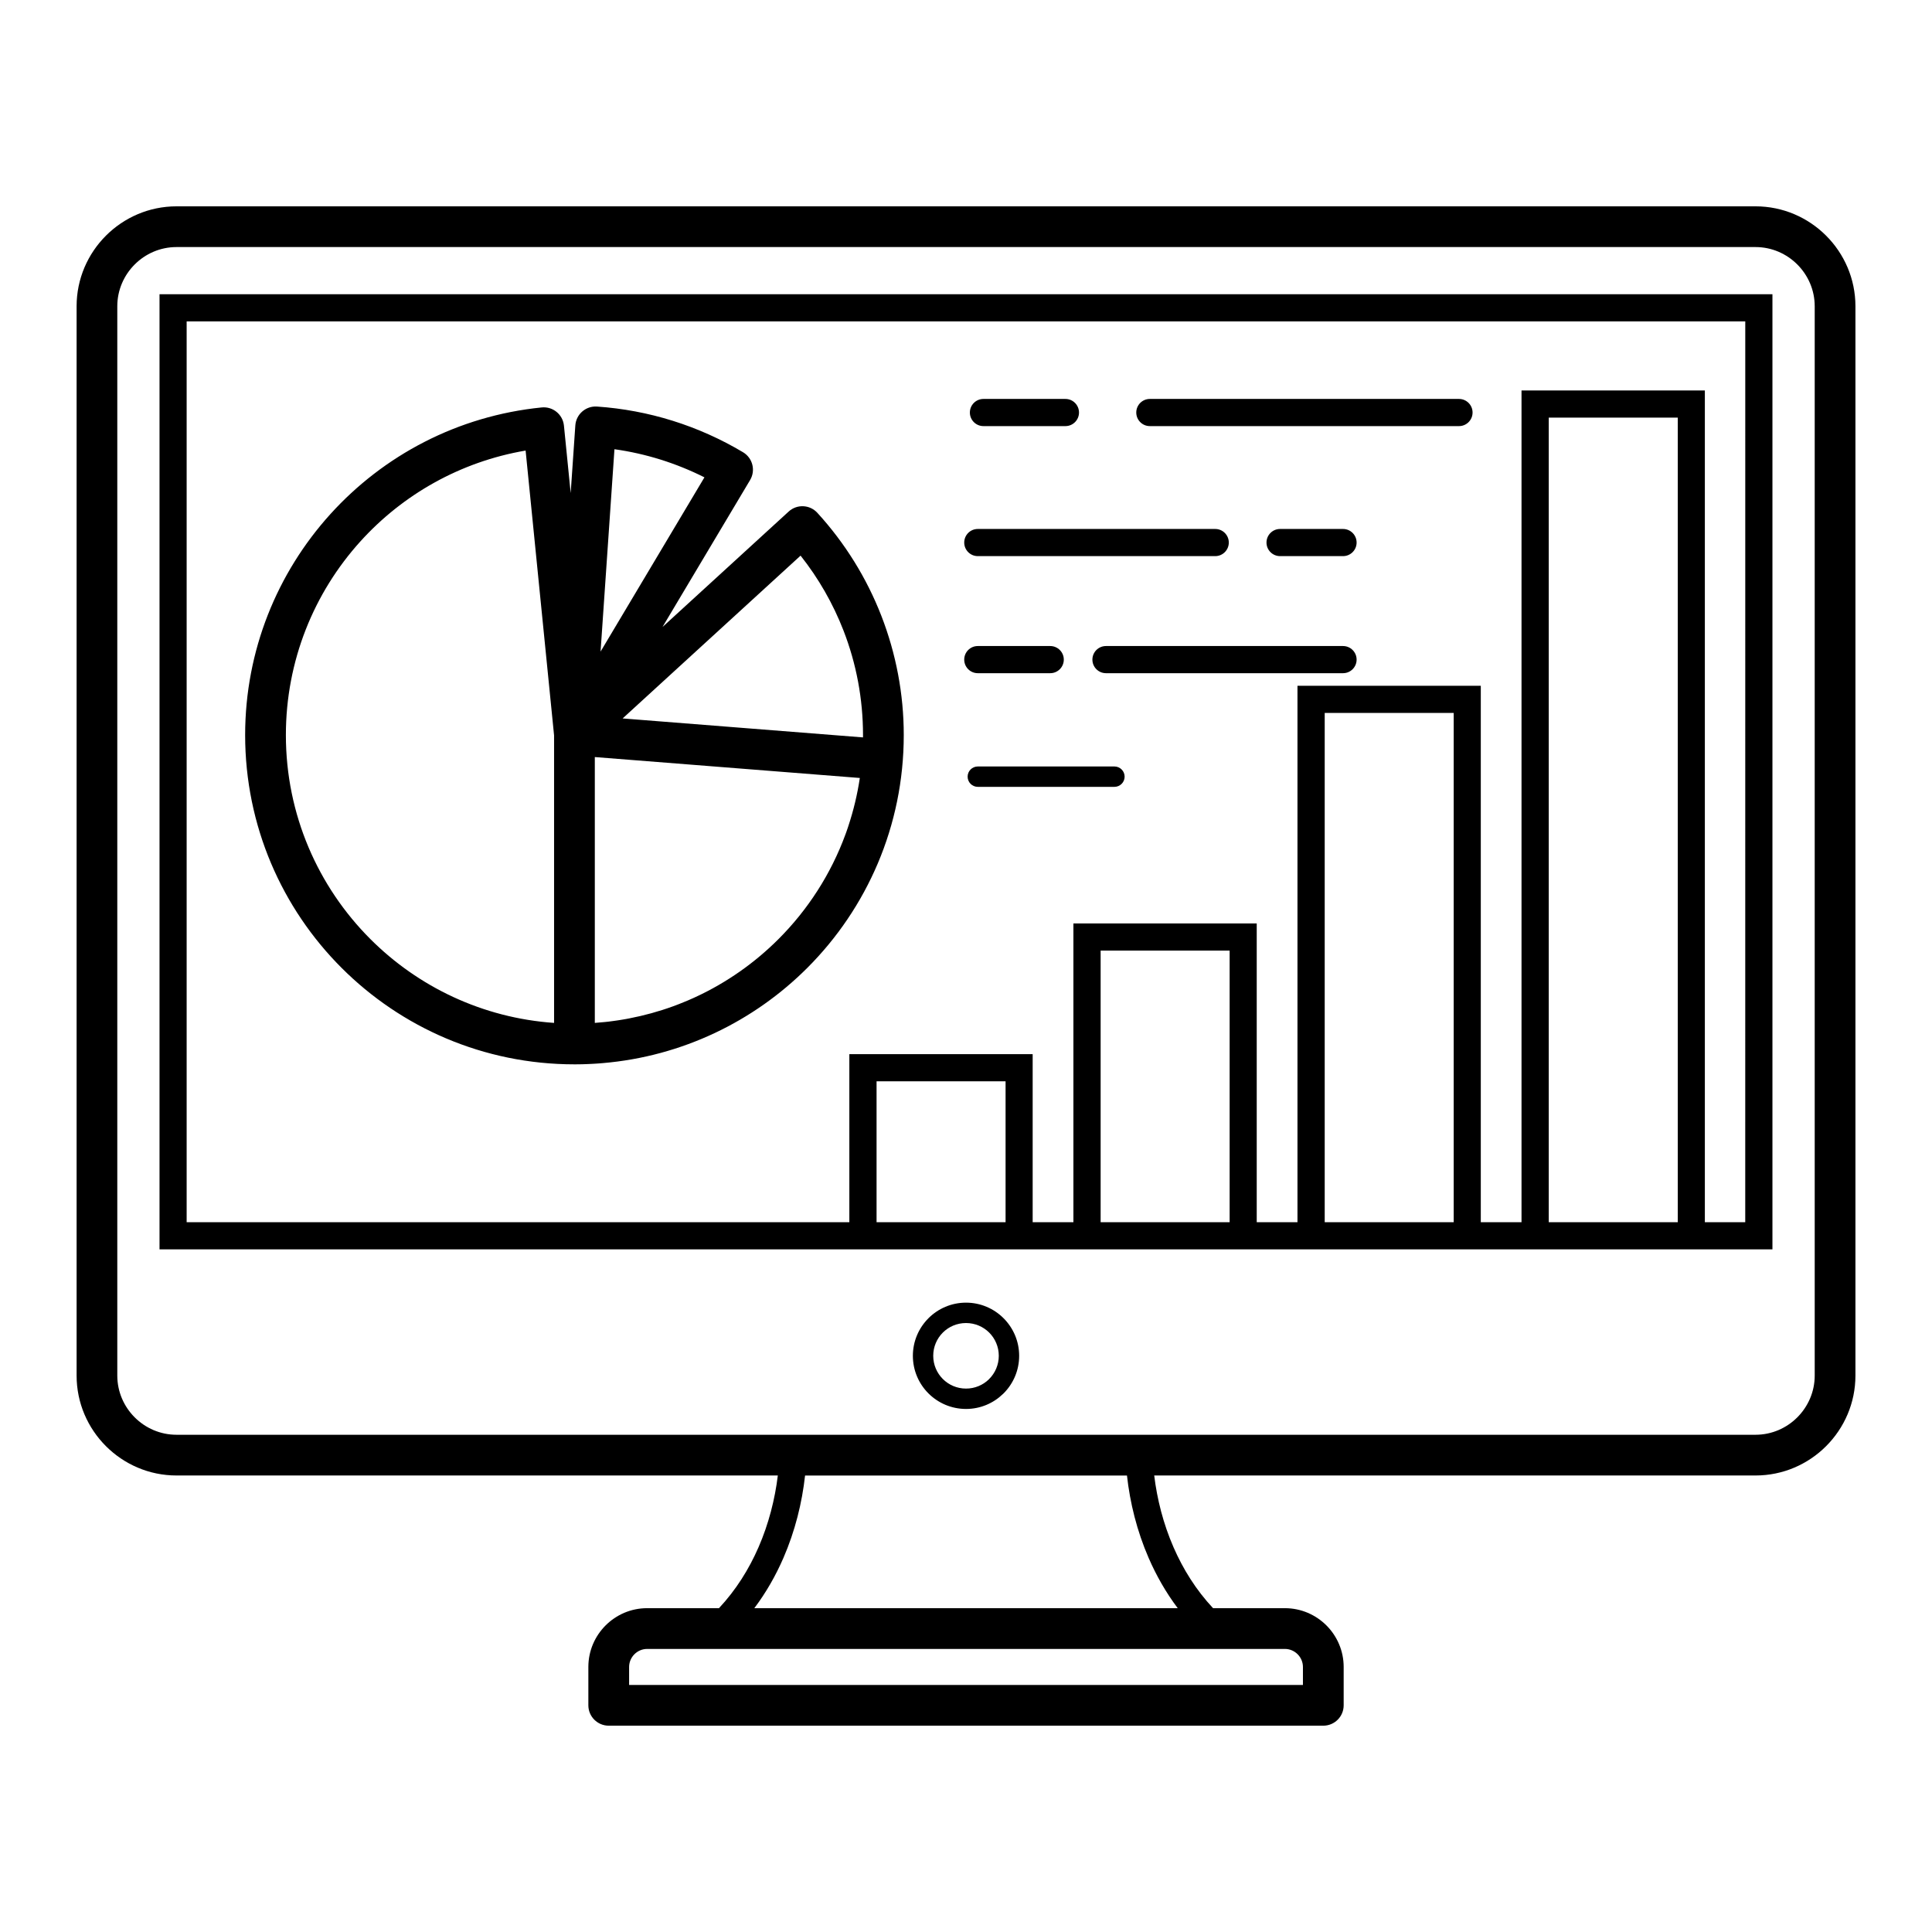 <?xml version="1.0" encoding="UTF-8"?>
<!-- Uploaded to: SVG Repo, www.svgrepo.com, Generator: SVG Repo Mixer Tools -->
<svg fill="#000000" width="800px" height="800px" version="1.1" viewBox="144 144 512 512" xmlns="http://www.w3.org/2000/svg">
 <path d="m190.77 198.68h418.46c7.289 0 13.914 2.977 18.707 7.773 4.797 4.797 7.773 11.418 7.773 18.707v283.38c0 7.289-2.977 13.91-7.773 18.707s-11.418 7.773-18.707 7.773h-159.35c0.762 6.289 2.406 12.793 5.102 18.988 2.527 5.812 5.981 11.355 10.492 16.176h19.039c4.289 0 8.184 1.75 11.004 4.57 2.816 2.82 4.57 6.715 4.57 11v10.172c0 2.981-2.418 5.398-5.398 5.398h-189.37c-2.981 0-5.398-2.418-5.398-5.398v-10.172c0-4.289 1.75-8.18 4.57-11 2.82-2.82 6.715-4.57 11.004-4.57h19.039c4.512-4.82 7.969-10.363 10.496-16.176 2.691-6.195 4.34-12.699 5.102-18.988h-159.35c-7.289 0-13.914-2.977-18.707-7.773-4.797-4.797-7.773-11.418-7.773-18.707v-283.38c0-7.289 2.977-13.91 7.773-18.707 4.797-4.797 11.418-7.773 18.707-7.773zm-0.895 23.297h423.84v253.12h-427.44v-253.12zm416.64 7.199h-413.05v238.72h175.62v-44.535h48.582v44.535h10.797v-79.176h48.582v79.176h10.797v-142.15h48.582v142.15h10.793v-220.42h48.586v220.42h10.703zm-75.867 20.547c1.988 0 3.598 1.613 3.598 3.602 0 1.988-1.613 3.598-3.598 3.598h-81.926c-1.988 0-3.598-1.613-3.598-3.598 0-1.988 1.609-3.602 3.598-3.602zm-104.3 0c1.988 0 3.598 1.613 3.598 3.602 0 1.988-1.613 3.598-3.598 3.598h-21.723c-1.988 0-3.598-1.613-3.598-3.598 0-1.988 1.609-3.602 3.598-3.602zm-23.219 102.8c-1.492 0-2.699-1.211-2.699-2.699 0-1.488 1.207-2.699 2.699-2.699h36.211c1.488 0 2.699 1.211 2.699 2.699 0 1.488-1.211 2.699-2.699 2.699zm0-30.121c-1.988 0-3.598-1.613-3.598-3.598 0-1.988 1.609-3.598 3.598-3.598h19.191c1.988 0 3.598 1.613 3.598 3.598 0 1.988-1.613 3.598-3.598 3.598zm33.969 0c-1.988 0-3.598-1.613-3.598-3.598 0-1.988 1.609-3.598 3.598-3.598h62.82c1.988 0 3.598 1.613 3.598 3.598 0 1.988-1.613 3.598-3.598 3.598zm-33.969-31.023c-1.988 0-3.598-1.613-3.598-3.598 0-1.988 1.609-3.598 3.598-3.598h62.918c1.988 0 3.598 1.613 3.598 3.598 0 1.988-1.609 3.598-3.598 3.598zm80.105 0c-1.988 0-3.598-1.613-3.598-3.598 0-1.988 1.613-3.598 3.598-3.598h16.684c1.988 0 3.598 1.613 3.598 3.598 0 1.988-1.613 3.598-3.598 3.598zm-72.746 139.18h-34.188v37.336h34.188zm59.379-34.641h-34.188v71.977h34.188zm59.379-62.977h-34.184v134.95h34.184zm59.379-78.27h-34.188v213.23h34.188zm-292.39 171.39c-24.098 0-45.914-9.77-61.707-25.559-15.793-15.793-25.562-37.609-25.562-61.707 0-22.395 8.5-42.984 22.582-58.543 14.07-15.547 33.719-26.047 56.02-28.277 2.957-0.293 5.59 1.871 5.883 4.828l1.785 17.867 1.23-17.91c0.199-2.969 2.766-5.215 5.734-5.019 6.844 0.469 13.578 1.738 20.07 3.769 6.477 2.027 12.738 4.82 18.648 8.344 2.551 1.527 3.383 4.828 1.855 7.379l-23.207 38.93 33.445-30.602c2.188-2 5.586-1.852 7.59 0.34 7.367 8.051 13.09 17.328 16.969 27.309 3.887 10.012 5.934 20.715 5.934 31.582 0 24.098-9.766 45.914-25.559 61.707-14.145 14.145-33.125 23.453-54.242 25.242l-0.199 0.016-0.816 0.066-0.332 0.023-0.723 0.047-0.395 0.023-0.68 0.035-0.379 0.016-0.684 0.031-0.574 0.02-0.492 0.016-0.598 0.012-0.52 0.008c-0.348 0.004-0.695 0.008-1.043 0.008zm-5.398-87.164-7.543-75.492c-17.348 2.961-32.578 11.688-43.773 24.059-12.32 13.609-19.758 31.664-19.758 51.332 0 21.117 8.559 40.234 22.398 54.074 12.648 12.648 29.711 20.887 48.676 22.211zm16-75.844-3.68 53.625 27.527-46.176c-3.734-1.879-7.621-3.449-11.617-4.703-3.992-1.246-8.082-2.168-12.23-2.75zm49.324 28.195-47.156 43.145 63.699 5.027 0.004-0.625c0-9.586-1.781-18.973-5.176-27.703-2.766-7.113-6.586-13.809-11.371-19.844zm-54.527 123.83c0.871-0.062 1.738-0.137 2.606-0.227l0.227-0.023 0.637-0.07 0.273-0.031 0.555-0.07 0.438-0.059 0.34-0.047 0.562-0.078 0.258-0.035 0.609-0.094 0.195-0.031 0.645-0.105 0.191-0.031 0.625-0.109 0.18-0.031 0.703-0.133 0.02-0.004c4.031-0.773 7.953-1.859 11.738-3.238l0.016-0.008 0.727-0.27 0.059-0.023 0.684-0.262 0.078-0.031c0.719-0.281 1.434-0.57 2.144-0.871l0.191-0.082c0.445-0.188 0.887-0.383 1.324-0.582l0.684-0.312 0.047-0.02c8.199-3.805 15.609-9.02 21.922-15.332 7.777-7.777 13.887-17.219 17.746-27.75l0.035-0.094 0.262-0.73 0.074-0.215 0.184-0.535 0.145-0.43 0.082-0.25c1.348-4.082 2.371-8.32 3.023-12.688l-70.23-5.543v70.445zm154.48 155.11c-3.137-4.168-5.688-8.66-7.707-13.309-3.106-7.137-4.953-14.641-5.746-21.855h-85.309c-0.793 7.215-2.641 14.715-5.742 21.855-2.019 4.644-4.57 9.141-7.707 13.309zm28.402 10.797h-169.02c-1.309 0-2.5 0.539-3.367 1.406-0.867 0.867-1.406 2.062-1.406 3.367v4.777h178.57v-4.777c0-1.305-0.539-2.5-1.406-3.367-0.867-0.867-2.059-1.406-3.367-1.406zm-84.512-91.77c3.883 0 7.402 1.578 9.949 4.125l0.012 0.012c2.547 2.551 4.125 6.066 4.125 9.949 0 3.887-1.578 7.41-4.125 9.961l-0.16 0.148c-2.535 2.461-5.992 3.977-9.797 3.977-3.887 0-7.41-1.578-9.961-4.125-2.551-2.551-4.125-6.07-4.125-9.961 0-3.883 1.578-7.402 4.125-9.949l0.008-0.012c2.551-2.547 6.07-4.125 9.949-4.125zm6.148 7.938c-1.57-1.566-3.746-2.535-6.148-2.535s-4.578 0.969-6.148 2.535c-1.57 1.574-2.539 3.746-2.539 6.148 0 2.398 0.973 4.57 2.543 6.144 1.57 1.57 3.742 2.543 6.144 2.543 2.344 0 4.469-0.922 6.031-2.422l0.113-0.121c1.57-1.57 2.543-3.746 2.543-6.144 0-2.402-0.973-4.578-2.539-6.148zm203.08-287.68h-418.46c-4.309 0-8.23 1.766-11.074 4.613-2.844 2.844-4.613 6.766-4.613 11.074v283.38c0 4.309 1.766 8.227 4.613 11.074 2.844 2.848 6.766 4.613 11.074 4.613h418.46c4.309 0 8.23-1.766 11.074-4.613 2.844-2.844 4.613-6.766 4.613-11.074v-283.38c0-4.309-1.766-8.227-4.613-11.074-2.844-2.848-6.766-4.613-11.074-4.613z"/>
</svg>